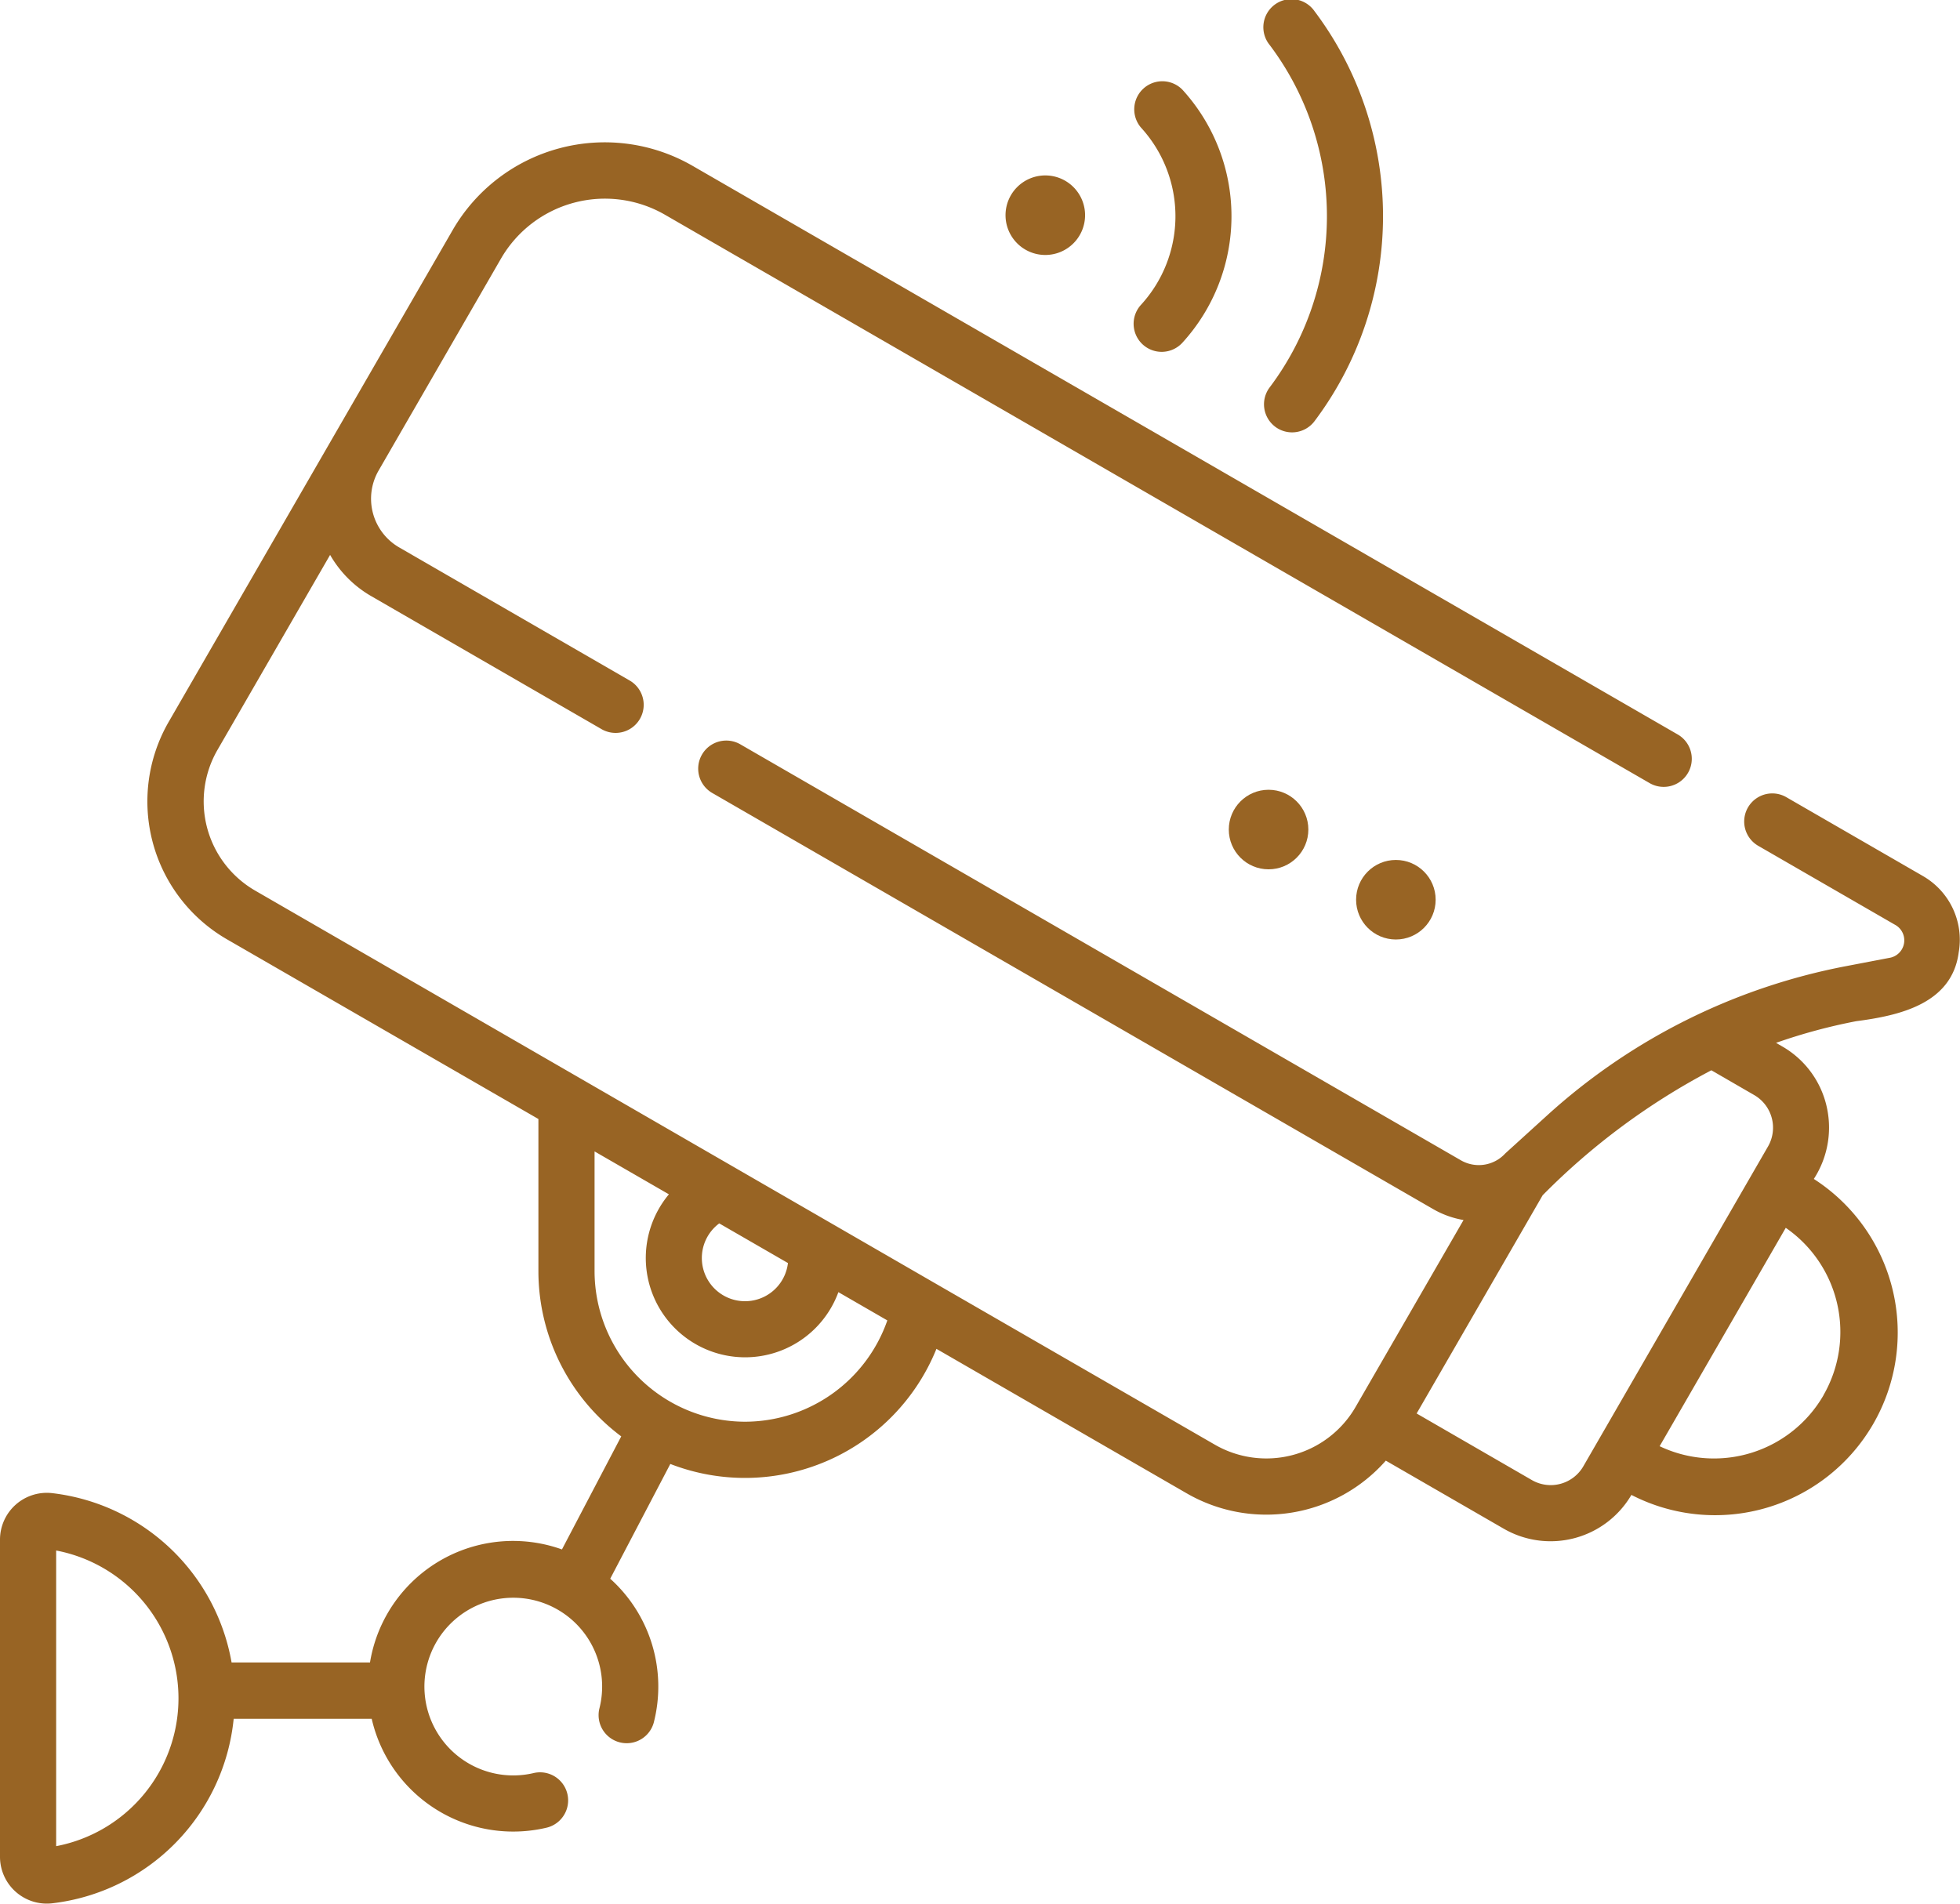 <svg xmlns="http://www.w3.org/2000/svg" width="67.605" height="65.679" viewBox="0 0 67.605 65.679"><defs><style>.a{fill:#986424;}</style></defs><path class="a" d="M66.325,69.768,61.6,67.04a.969.969,0,0,0-.969,1.678l4.725,2.728a.612.612,0,0,1-.194,1.147l-1.49.285a21.251,21.251,0,0,0-10.306,5.147l-1.446,1.314a1.237,1.237,0,0,1-1.521.242L25.551,65.234a.969.969,0,1,0-.969,1.678L49.431,81.258a3.16,3.16,0,0,0,1.05.378l-3.725,6.451a3.555,3.555,0,0,1-4.851,1.3l-9.705-5.6h0L8.8,70.271A3.555,3.555,0,0,1,7.5,65.42l3.886-6.73A3.853,3.853,0,0,0,12.8,60.11l7.964,4.6a.969.969,0,0,0,.969-1.678l-7.964-4.6a1.941,1.941,0,0,1-.711-2.65l4.23-7.327a4.142,4.142,0,0,1,5.632-1.509L56.915,66.572a.969.969,0,0,0,.969-1.678L23.89,45.269a6.06,6.06,0,0,0-8.278,2.218L5.818,64.451a5.494,5.494,0,0,0,2.009,7.5l10.744,6.2V83.4a7.12,7.12,0,0,0,2.857,5.7l-2.045,3.9a5,5,0,0,0-6.621,3.9H7.988A7.122,7.122,0,0,0,1.8,91.058a1.615,1.615,0,0,0-1.8,1.6v10.95a1.615,1.615,0,0,0,1.8,1.6A7.122,7.122,0,0,0,8.06,98.843h4.761A5.008,5.008,0,0,0,18.85,102.6a.968.968,0,0,0-.444-1.885,3.065,3.065,0,1,1,2.266-2.218.969.969,0,0,0,1.876.484,5.006,5.006,0,0,0-1.5-4.971l2.073-3.959A7.122,7.122,0,0,0,32.3,86.08l8.633,4.985A5.492,5.492,0,0,0,47.8,89.937l4.071,2.35a3.231,3.231,0,0,0,4.4-1.168,6.3,6.3,0,0,0,6.292-10.9,3.255,3.255,0,0,0,.415-2.611,3.209,3.209,0,0,0-1.505-1.961l-.213-.123a19.335,19.335,0,0,1,2.768-.748c1.489-.193,3.3-.6,3.532-2.371a2.535,2.535,0,0,0-1.243-2.641ZM1.937,103.237v-10.2a5.192,5.192,0,0,1,0,10.2ZM24.808,81.752l2.37,1.368a1.49,1.49,0,1,1-2.37-1.368Zm.89,6.842a5.2,5.2,0,0,1-5.19-5.19V79.269l2.564,1.48a3.426,3.426,0,1,0,5.846,3.375l1.688.975A5.208,5.208,0,0,1,25.7,88.594Zm37.2-.914a4.363,4.363,0,0,1-5.653,1.759l4.35-7.534a4.37,4.37,0,0,1,1.3,5.775ZM60.512,77.328a1.3,1.3,0,0,1,.473,1.767L54.61,90.137a1.3,1.3,0,0,1-1.767.473l-3.98-2.3,4.347-7.529a23.6,23.6,0,0,1,5.819-4.311Z" transform="translate(0 -39.547)"/><ellipse class="a" cx="1.372" cy="1.372" rx="1.372" ry="1.372" transform="translate(42.384 27.246)"/><ellipse class="a" cx="1.372" cy="1.372" rx="1.372" ry="1.372" transform="translate(46.775 29.667)"/><path class="a" d="M264.077,55.868A1.372,1.372,0,1,0,262.7,54.5,1.372,1.372,0,0,0,264.077,55.868Z" transform="translate(-228.017 -47.072)"/><path class="a" d="M330.566,22.013a.969.969,0,0,0,1.357-.188,11.764,11.764,0,0,0,0-14.148.969.969,0,1,0-1.544,1.169,9.82,9.82,0,0,1,0,11.81.968.968,0,0,0,.188,1.357Z" transform="translate(-286.584 -7.293)"/><path class="a" d="M296.434,37.44a.968.968,0,0,0,1.369-.055,6.473,6.473,0,0,0,0-8.735.969.969,0,0,0-1.423,1.314,4.526,4.526,0,0,1,0,6.108.969.969,0,0,0,.055,1.369Z" transform="translate(-257.022 -25.559)"/></svg>